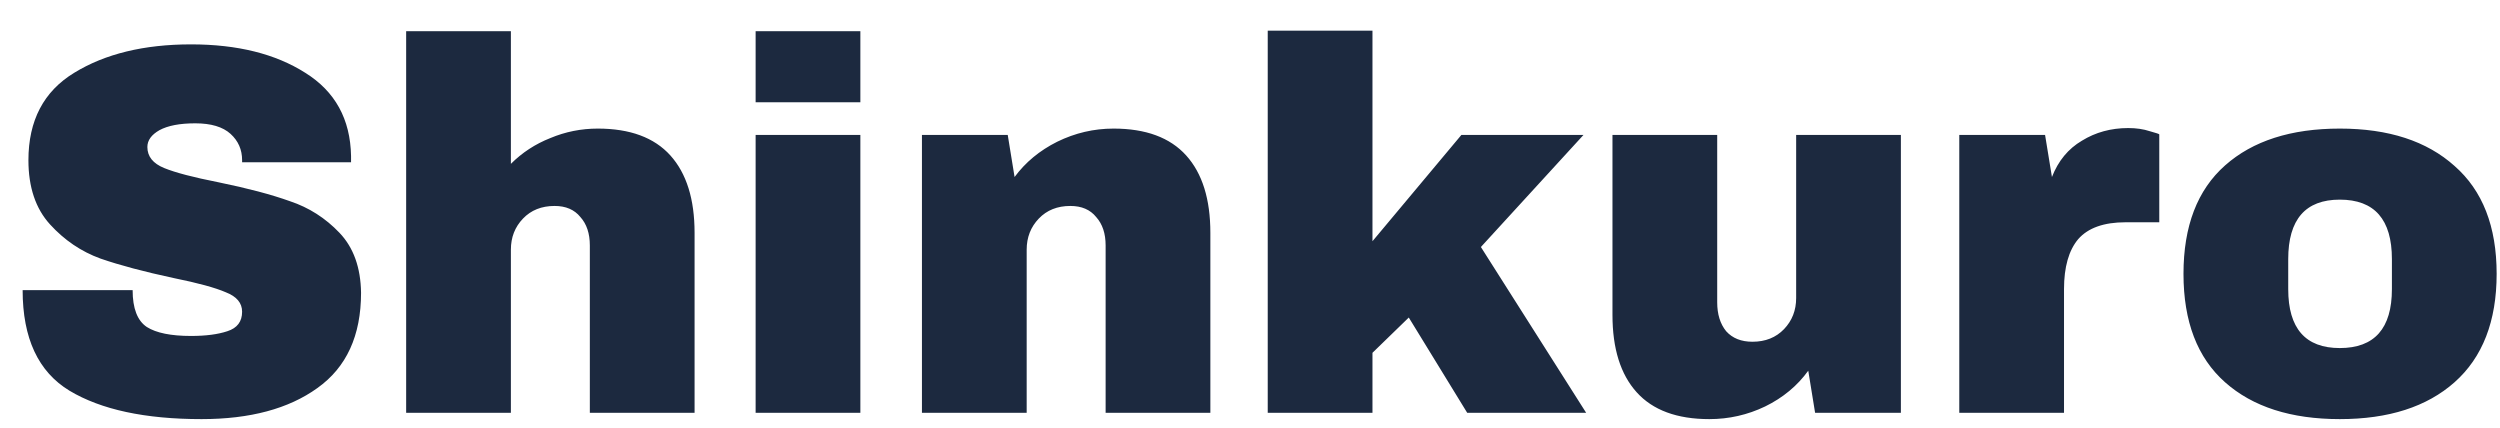 <svg width="76" height="13" viewBox="0 0 76 13" fill="none" xmlns="http://www.w3.org/2000/svg">
<path d="M5.808 1.349C7.216 1.349 8.373 1.637 9.28 2.213C10.187 2.778 10.651 3.621 10.672 4.741V4.933H7.36V4.869C7.36 4.549 7.243 4.282 7.008 4.069C6.773 3.856 6.416 3.749 5.936 3.749C5.467 3.749 5.104 3.818 4.848 3.957C4.603 4.096 4.48 4.266 4.48 4.469C4.48 4.757 4.651 4.97 4.992 5.109C5.333 5.248 5.883 5.392 6.64 5.541C7.525 5.722 8.251 5.914 8.816 6.117C9.392 6.309 9.893 6.629 10.32 7.077C10.747 7.525 10.965 8.133 10.976 8.901C10.976 10.203 10.533 11.168 9.648 11.797C8.773 12.427 7.6 12.741 6.128 12.741C4.411 12.741 3.072 12.453 2.112 11.877C1.163 11.301 0.688 10.283 0.688 8.821H4.032C4.032 9.376 4.176 9.749 4.464 9.941C4.752 10.123 5.2 10.213 5.808 10.213C6.256 10.213 6.624 10.165 6.912 10.069C7.211 9.973 7.36 9.776 7.36 9.477C7.36 9.21 7.195 9.013 6.864 8.885C6.544 8.746 6.016 8.602 5.28 8.453C4.384 8.261 3.643 8.064 3.056 7.861C2.469 7.648 1.957 7.301 1.52 6.821C1.083 6.341 0.864 5.69 0.864 4.869C0.864 3.664 1.328 2.778 2.256 2.213C3.195 1.637 4.379 1.349 5.808 1.349ZM15.531 4.981C15.872 4.64 16.272 4.378 16.731 4.197C17.189 4.005 17.669 3.909 18.171 3.909C19.152 3.909 19.888 4.181 20.379 4.725C20.869 5.269 21.115 6.053 21.115 7.077V12.549H17.931V7.461C17.931 7.098 17.835 6.81 17.643 6.597C17.462 6.373 17.2 6.261 16.859 6.261C16.464 6.261 16.144 6.389 15.899 6.645C15.653 6.901 15.531 7.216 15.531 7.589V12.549H12.347V0.949H15.531V4.981ZM22.971 3.109V0.949H26.155V3.109H22.971ZM22.971 12.549V4.101H26.155V12.549H22.971ZM33.851 3.909C34.832 3.909 35.568 4.181 36.059 4.725C36.55 5.269 36.795 6.053 36.795 7.077V12.549H33.611V7.461C33.611 7.098 33.515 6.81 33.323 6.597C33.142 6.373 32.88 6.261 32.539 6.261C32.144 6.261 31.824 6.389 31.579 6.645C31.334 6.901 31.211 7.216 31.211 7.589V12.549H28.027V4.101H30.635L30.843 5.381C31.174 4.933 31.605 4.576 32.139 4.309C32.683 4.042 33.254 3.909 33.851 3.909ZM44.427 4.101H48.139L45.019 7.509L48.219 12.549H44.603L42.827 9.653L41.723 10.725V12.549H38.539V0.933H41.723V7.333L44.427 4.101ZM55.179 12.549L54.971 11.269C54.64 11.728 54.203 12.091 53.659 12.357C53.125 12.613 52.56 12.741 51.963 12.741C50.981 12.741 50.245 12.469 49.755 11.925C49.264 11.381 49.019 10.597 49.019 9.573V4.101H52.203V9.189C52.203 9.552 52.293 9.845 52.475 10.069C52.667 10.283 52.933 10.389 53.275 10.389C53.669 10.389 53.989 10.261 54.235 10.005C54.48 9.749 54.603 9.434 54.603 9.061V4.101H57.787V12.549H55.179ZM64.698 3.893C64.944 3.893 65.162 3.925 65.355 3.989C65.546 4.042 65.642 4.074 65.642 4.085V6.757H64.618C63.957 6.757 63.477 6.928 63.178 7.269C62.891 7.61 62.746 8.117 62.746 8.789V12.549H59.562V4.101H62.17L62.379 5.381C62.571 4.89 62.874 4.522 63.291 4.277C63.706 4.021 64.176 3.893 64.698 3.893ZM71.13 3.909C72.612 3.909 73.775 4.288 74.618 5.045C75.471 5.792 75.898 6.885 75.898 8.325C75.898 9.765 75.471 10.864 74.618 11.621C73.775 12.368 72.612 12.741 71.13 12.741C69.647 12.741 68.484 12.368 67.642 11.621C66.799 10.874 66.378 9.776 66.378 8.325C66.378 6.874 66.799 5.776 67.642 5.029C68.484 4.282 69.647 3.909 71.13 3.909ZM71.13 6.069C70.085 6.069 69.562 6.672 69.562 7.877V8.789C69.562 9.984 70.085 10.581 71.13 10.581C72.186 10.581 72.714 9.984 72.714 8.789V7.877C72.714 6.672 72.186 6.069 71.13 6.069Z" fill="#1C293F"/>
</svg>

